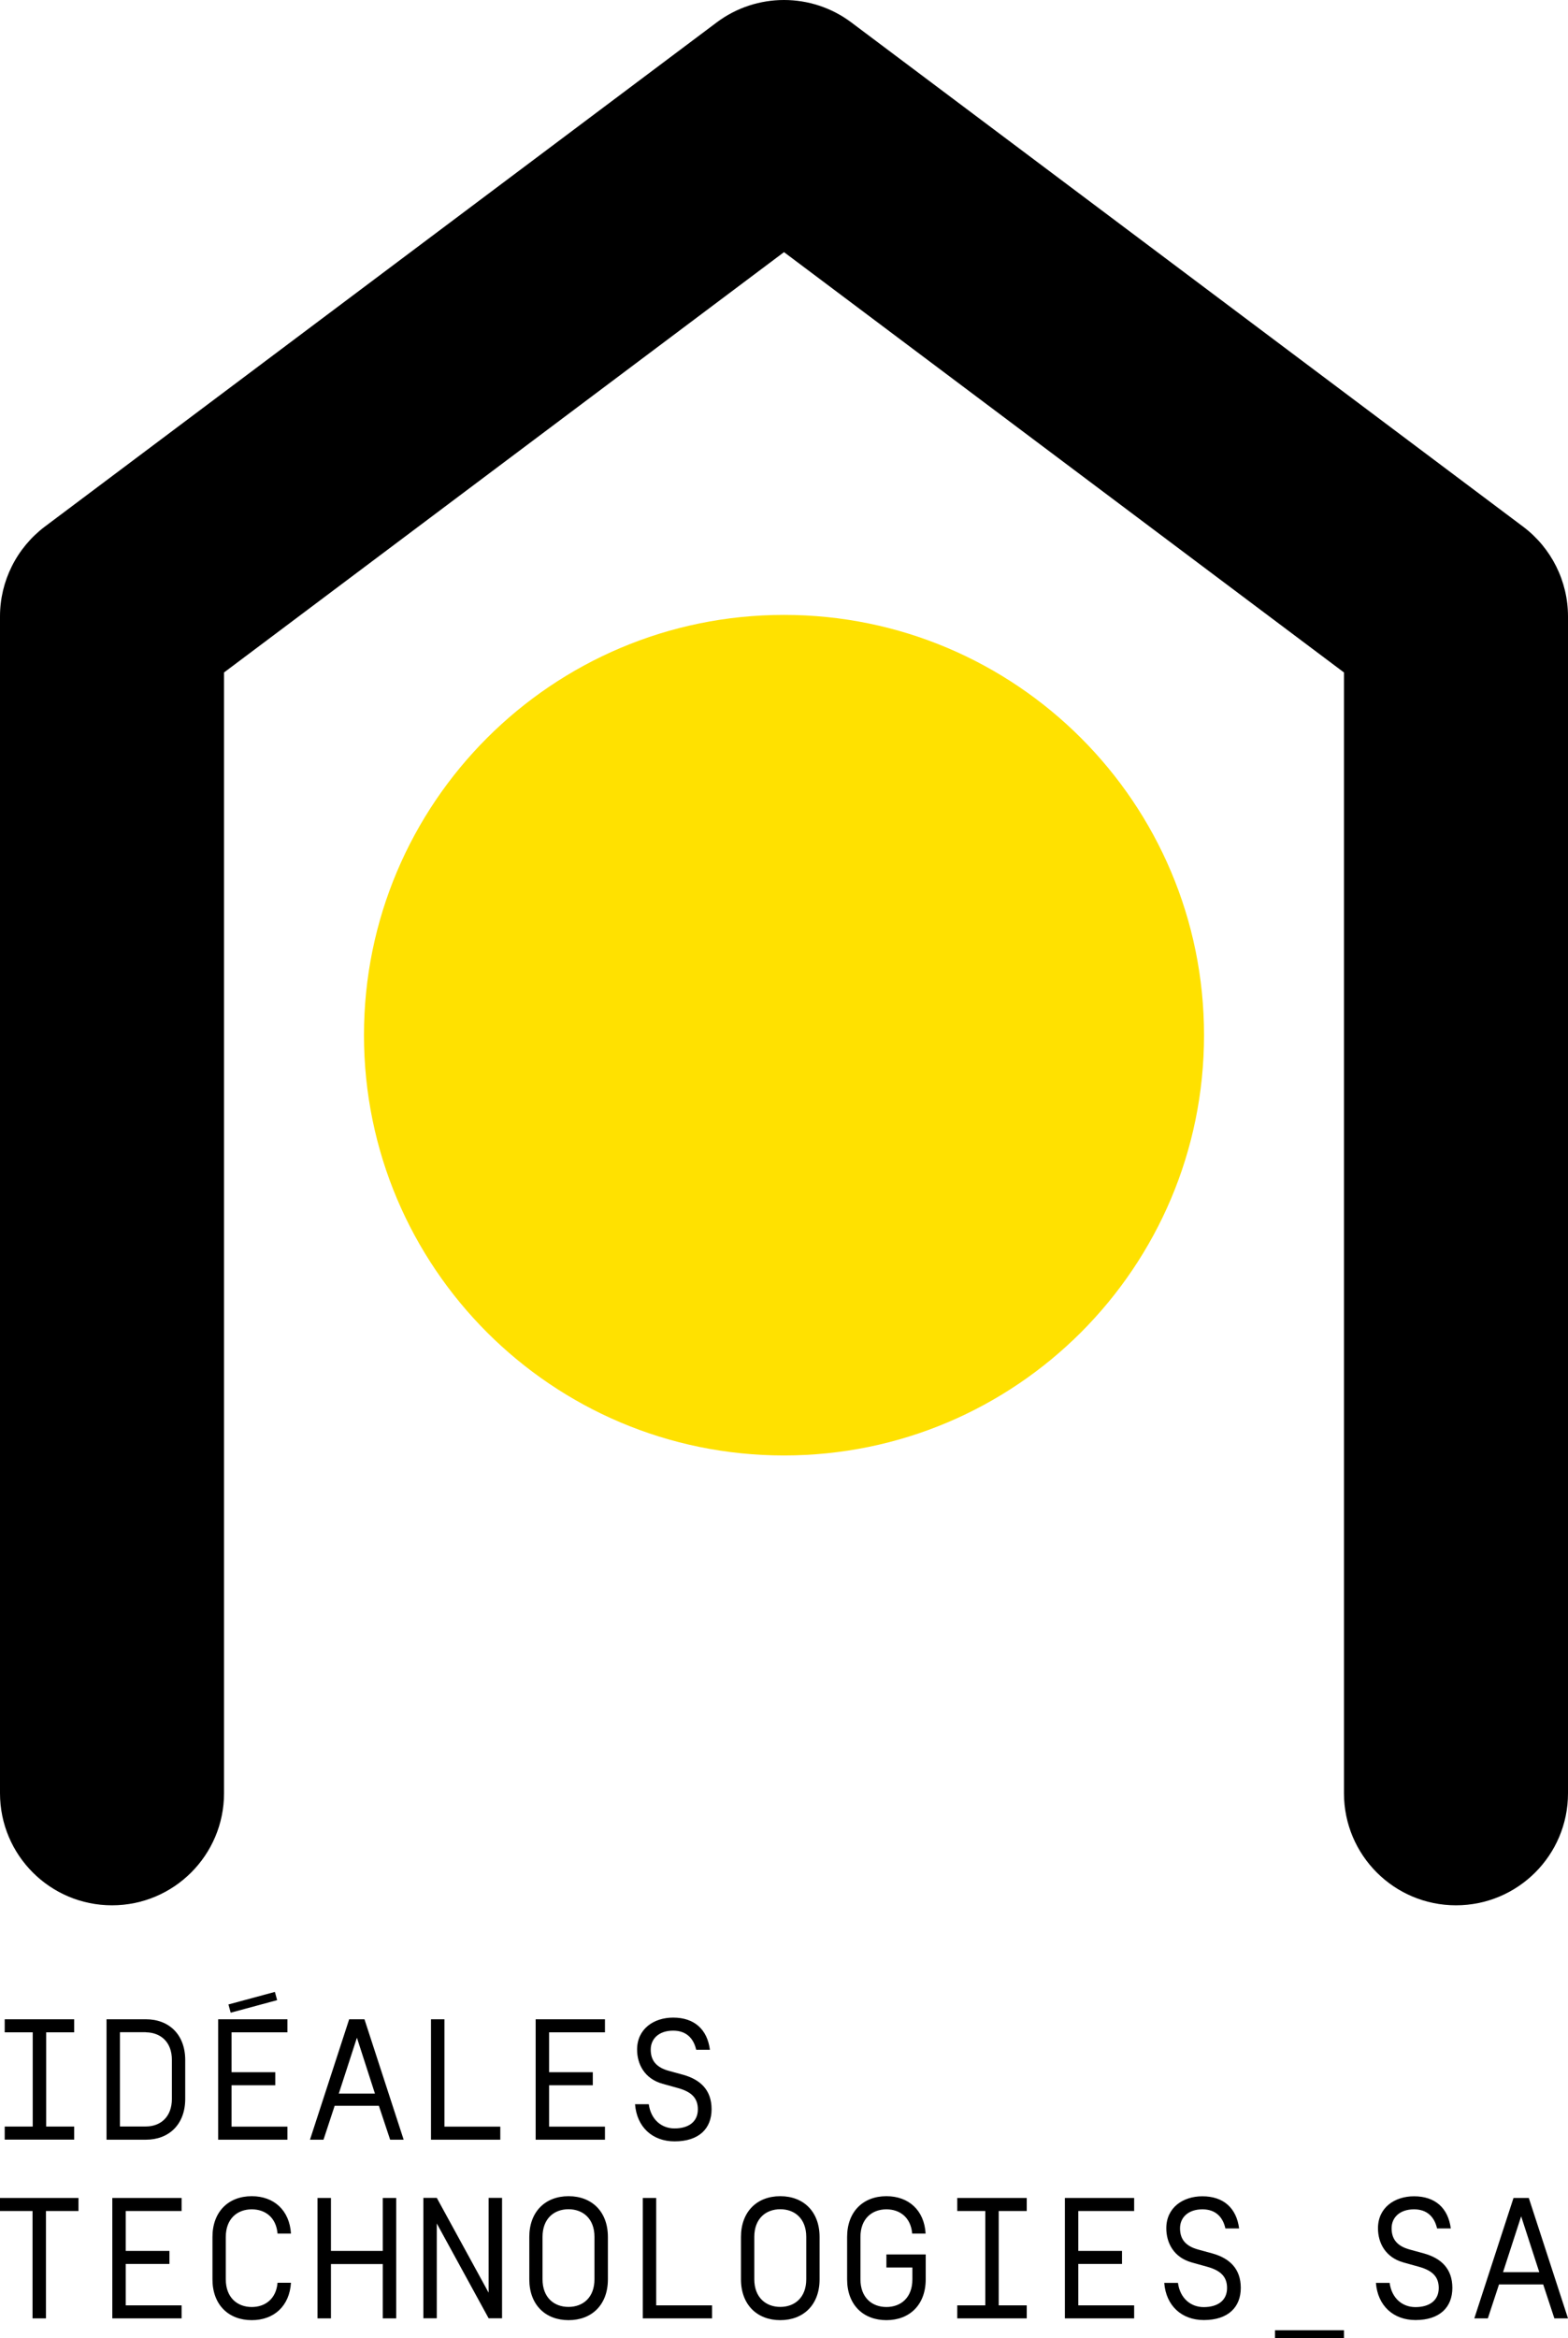 <?xml version="1.0" encoding="utf-8"?>
<!-- Generator: Adobe Illustrator 25.2.1, SVG Export Plug-In . SVG Version: 6.00 Build 0)  -->
<svg version="1.1" id="Calque_1" xmlns="http://www.w3.org/2000/svg" xmlns:xlink="http://www.w3.org/1999/xlink" x="0px" y="0px"
	 viewBox="0 0 160 238.4" style="enable-background:new 0 0 160 238.4;" xml:space="preserve">
<style type="text/css">
	.st0{fill:#FFE100;}
</style>
<g>
	<g>
		<path d="M148.57,194.28c-6.31,0-11.43-5.11-11.43-11.43V68.57L80,25.71L22.86,68.57v114.28c0,6.31-5.12,11.43-11.43,11.43
			C5.12,194.28,0,189.17,0,182.85v-120c0-3.6,1.7-6.98,4.57-9.15L73.14,2.28c4.06-3.04,9.66-3.04,13.72,0l68.57,51.43
			c2.87,2.16,4.57,5.55,4.57,9.15v120C160,189.17,154.88,194.28,148.57,194.28"/>
		<path d="M157.07,231.69h-3.7l1.85-5.7L157.07,231.69z M158.61,236.4H160l-4-12.28h-1.56l-4,12.28h1.38l1.14-3.46h4.51
			L158.61,236.4z M144.44,236.57c2.49,0,3.76-1.32,3.76-3.28c0-1.95-1.14-3.02-2.89-3.51l-1.46-0.4c-1.28-0.35-1.85-1.05-1.85-2.17
			c0-1.07,0.8-1.93,2.29-1.93c1.33,0,2.08,0.77,2.35,1.95h1.4c-0.27-2.09-1.6-3.28-3.75-3.28c-1.99,0-3.68,1.16-3.68,3.26
			c0,1.49,0.76,2.98,2.61,3.49l1.58,0.44c1.4,0.39,2.01,1.05,2.01,2.16c0,1.3-0.98,1.95-2.38,1.95c-1.33,0-2.42-0.9-2.63-2.47h-1.4
			C140.58,235.11,142.18,236.57,144.44,236.57 M137.14,237.61h-7.04v0.79h7.04V237.61z M122.84,236.57c2.49,0,3.77-1.32,3.77-3.28
			c0-1.95-1.14-3.02-2.89-3.51l-1.46-0.4c-1.28-0.35-1.85-1.05-1.85-2.17c0-1.07,0.8-1.93,2.29-1.93c1.33,0,2.08,0.77,2.34,1.95h1.4
			c-0.27-2.09-1.6-3.28-3.75-3.28c-1.99,0-3.68,1.16-3.68,3.26c0,1.49,0.76,2.98,2.61,3.49l1.58,0.44c1.4,0.39,2.01,1.05,2.01,2.16
			c0,1.3-0.98,1.95-2.38,1.95c-1.33,0-2.42-0.9-2.63-2.47h-1.4C118.98,235.11,120.58,236.57,122.84,236.57 M110.03,230.85h4.46
			v-1.33h-4.46v-4.07h5.7v-1.33h-7.07v12.28h7.07v-1.33h-5.7V230.85z M104.77,225.45v-1.33h-7.09v1.33h2.86v9.62h-2.86v1.33h7.09
			v-1.33h-2.86v-9.62H104.77z M90.45,223.94c-2.38,0-4.01,1.58-4.01,4.16v4.32c0,2.58,1.63,4.16,4.01,4.16
			c2.38,0,4.01-1.58,4.01-4.16v-2.54h-4.01v1.33h2.65v1.21c0,1.86-1.17,2.82-2.65,2.82c-1.47,0-2.65-0.96-2.65-2.82v-4.32
			c0-1.86,1.17-2.82,2.65-2.82c1.39,0,2.49,0.84,2.63,2.47h1.37C94.31,225.38,92.73,223.94,90.45,223.94 M83.63,228.1
			c0-2.58-1.63-4.16-4.01-4.16c-2.38,0-4.01,1.58-4.01,4.16v4.32c0,2.58,1.64,4.16,4.01,4.16c2.38,0,4.01-1.58,4.01-4.16V228.1z
			 M82.27,232.41c0,1.86-1.17,2.82-2.65,2.82c-1.47,0-2.65-0.96-2.65-2.82v-4.32c0-1.86,1.17-2.82,2.65-2.82
			c1.48,0,2.65,0.96,2.65,2.82V232.41z M65.59,236.4h7.07v-1.33h-5.7v-10.95h-1.37V236.4z M62.03,228.1c0-2.58-1.63-4.16-4.01-4.16
			c-2.38,0-4.01,1.58-4.01,4.16v4.32c0,2.58,1.63,4.16,4.01,4.16c2.38,0,4.01-1.58,4.01-4.16V228.1z M60.66,232.41
			c0,1.86-1.17,2.82-2.65,2.82s-2.65-0.96-2.65-2.82v-4.32c0-1.86,1.17-2.82,2.65-2.82s2.65,0.96,2.65,2.82V232.41z M51.23,224.11
			h-1.37v9.67l-5.29-9.67H43.2v12.28h1.37v-9.67l5.29,9.67h1.37V224.11z M39.06,229.52h-5.29v-5.4H32.4v12.28h1.37v-5.54h5.29v5.54
			h1.37v-12.28h-1.37V229.52z M25.69,223.94c-2.38,0-4.01,1.58-4.01,4.16v4.32c0,2.58,1.63,4.16,4.01,4.16c2.27,0,3.85-1.44,4-3.81
			h-1.37c-0.14,1.63-1.25,2.47-2.63,2.47c-1.47,0-2.65-0.96-2.65-2.82v-4.32c0-1.86,1.17-2.82,2.65-2.82c1.39,0,2.49,0.84,2.63,2.47
			h1.37C29.54,225.38,27.96,223.94,25.69,223.94 M12.83,230.85h4.46v-1.33h-4.46v-4.07h5.7v-1.33h-7.07v12.28h7.07v-1.33h-5.7
			V230.85z M3.32,225.45v10.95h1.37v-10.95h3.32v-1.33H0v1.33H3.32z"/>
	</g>
	<g>
		<path d="M68.84,218.35c2.49,0,3.77-1.31,3.77-3.28c0-1.95-1.14-3.02-2.9-3.51l-1.46-0.4c-1.28-0.35-1.85-1.05-1.85-2.17
			c0-1.07,0.8-1.93,2.29-1.93c1.33,0,2.08,0.77,2.35,1.95h1.4c-0.27-2.09-1.6-3.28-3.75-3.28c-1.99,0-3.68,1.16-3.68,3.26
			c0,1.49,0.76,2.98,2.61,3.49l1.58,0.44c1.4,0.39,2.01,1.05,2.01,2.16c0,1.3-0.98,1.95-2.38,1.95c-1.33,0-2.41-0.9-2.63-2.47h-1.4
			C64.98,216.9,66.58,218.35,68.84,218.35 M56.03,212.63h4.46v-1.33h-4.46v-4.07h5.7v-1.33h-7.07v12.28h7.07v-1.33h-5.7V212.63z
			 M43.98,218.18h7.07v-1.33h-5.7V205.9h-1.37V218.18z M38.26,213.48h-3.69l1.85-5.7L38.26,213.48z M39.81,218.18h1.38l-4-12.28
			h-1.56l-4,12.28h1.38l1.14-3.46h4.51L39.81,218.18z M28.28,203.95l-0.23-0.84l-4.74,1.28l0.23,0.84L28.28,203.95z M23.63,212.63
			h4.46v-1.33h-4.46v-4.07h5.7v-1.33h-7.07v12.28h7.07v-1.33h-5.7V212.63z M14.89,207.23c1.48,0.02,2.65,0.96,2.65,2.82v3.96
			c0,1.86-1.17,2.82-2.65,2.82h-2.65v-9.61H14.89z M10.87,205.9v12.28h4.01c2.38,0,4.02-1.58,4.02-4.16v-3.96
			c0-2.58-1.63-4.16-4.02-4.16H10.87z M7.57,207.23v-1.33H0.48v1.33h2.86v9.61H0.48v1.33h7.09v-1.33H4.71v-9.61H7.57z"/>
		<path class="st0" d="M122.86,105.55c0,23.67-19.19,42.86-42.86,42.86s-42.86-19.19-42.86-42.86C37.14,81.89,56.33,62.7,80,62.7
			S122.86,81.89,122.86,105.55"/>
	</g>
</g>
</svg>
